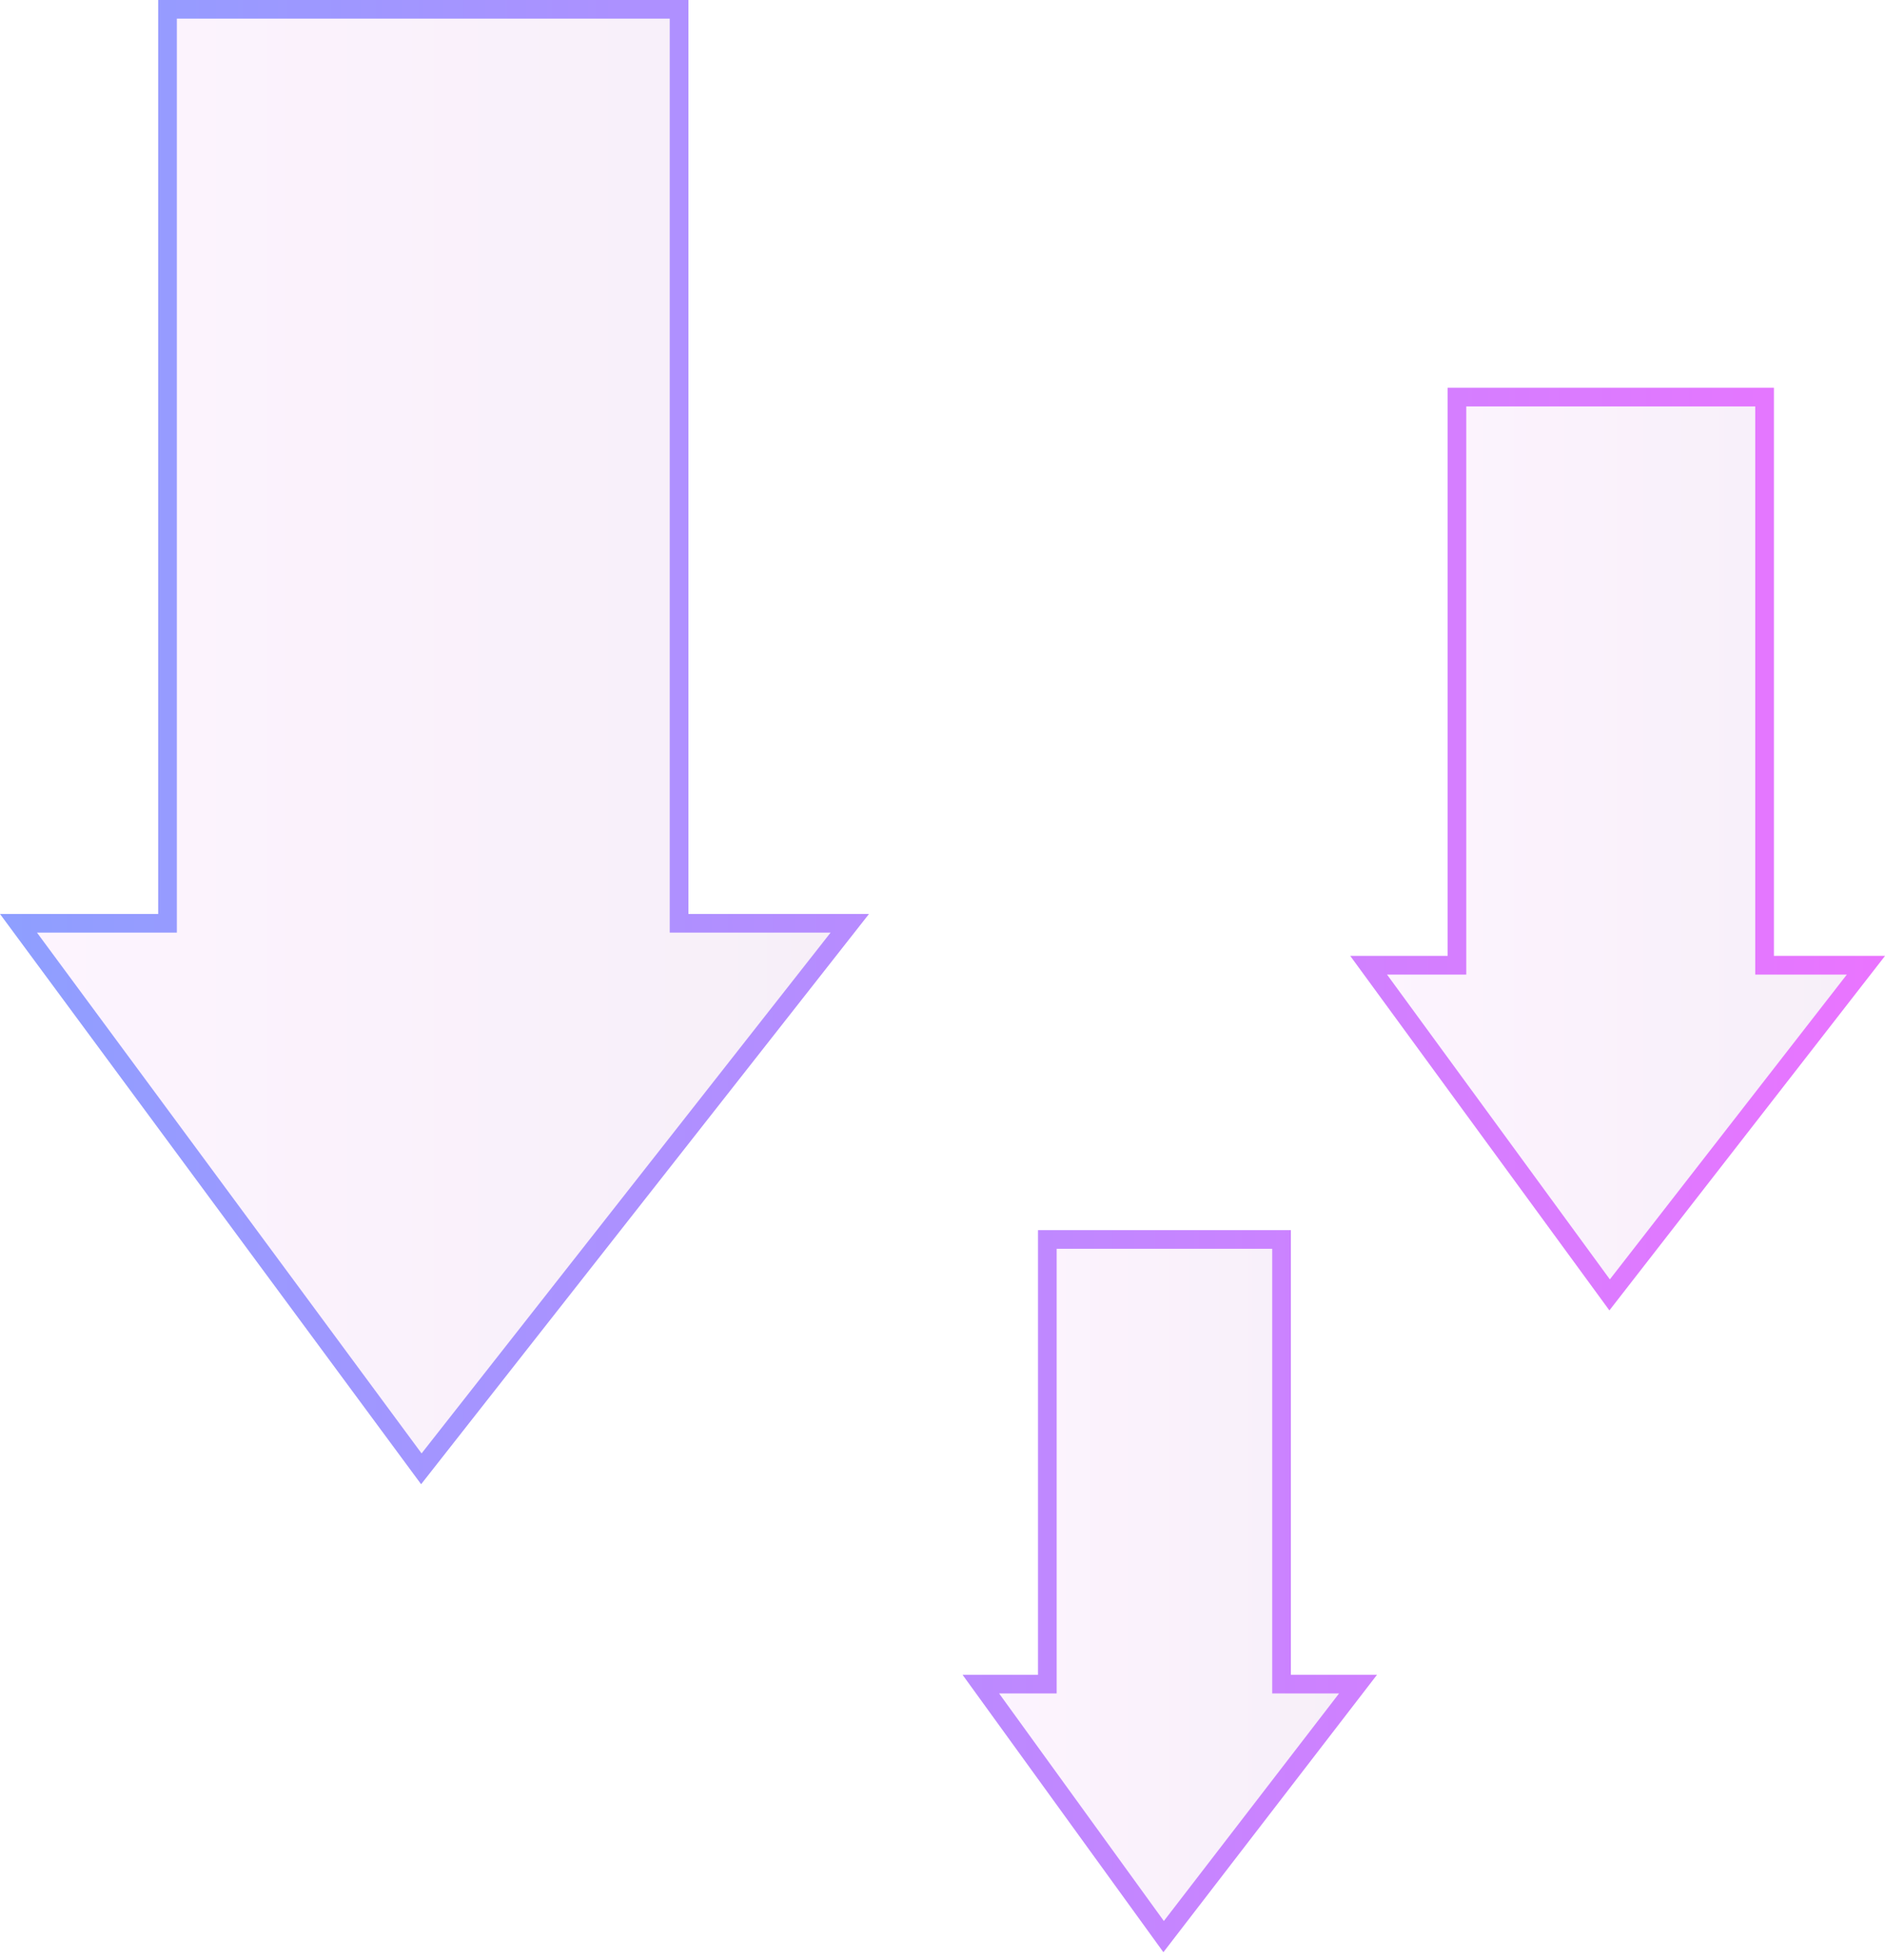 <svg width="101" height="105" viewBox="0 0 101 105" fill="none" xmlns="http://www.w3.org/2000/svg">
    <g filter="url(#filter0_i_3343_201168)">
        <path d="M22.564 79.511L-2.1402e-06 48.962L8.476 48.962L8.476 3.70513e-07L22.564 9.86296e-07L36.886 1.61234e-06L36.886 48.962L46.56 48.962L22.564 79.511Z" fill="url(#paint0_linear_3343_201168)"/>
    </g>
    <path d="M8.976 48.962L8.976 49.462L8.476 49.462L0.991 49.462L22.576 78.686L45.532 49.462L36.886 49.462L36.386 49.462L36.386 48.962L36.386 0.5L22.564 0.5L8.976 0.5L8.976 48.962Z" stroke="url(#paint1_linear_3343_201168)"/>
    <g filter="url(#filter1_i_3343_201168)">
        <path d="M86.233 70.199L72.348 51.209L77.564 51.209L77.564 20.773L86.233 20.773L95.047 20.773L95.047 51.209L101 51.209L86.233 70.199Z" fill="url(#paint2_linear_3343_201168)"/>
    </g>
    <path d="M78.064 51.209L78.064 51.709L77.564 51.709L73.333 51.709L86.245 69.368L99.978 51.709L95.047 51.709L94.547 51.709L94.547 51.209L94.547 21.273L86.233 21.273L78.064 21.273L78.064 51.209Z" stroke="url(#paint3_linear_3343_201168)"/>
    <g filter="url(#filter2_i_3343_201168)">
        <path d="M62.335 104.582L51.574 89.72L55.617 89.72L55.617 65.901L62.335 65.901L69.166 65.901L69.166 89.72L73.78 89.72L62.335 104.582Z" fill="url(#paint4_linear_3343_201168)"/>
    </g>
    <path d="M56.117 89.72L56.117 90.22L55.617 90.22L52.554 90.22L62.348 103.746L72.764 90.22L69.166 90.22L68.666 90.22L68.666 89.72L68.666 66.401L62.335 66.401L56.117 66.401L56.117 89.72Z" stroke="url(#paint5_linear_3343_201168)"/>
    <defs>
        <filter id="filter0_i_3343_201168" x="0" y="0" width="46.56" height="79.511" filterUnits="userSpaceOnUse" color-interpolation-filters="sRGB">
            <feFlood flood-opacity="0" result="BackgroundImageFix"/>
            <feBlend mode="normal" in="SourceGraphic" in2="BackgroundImageFix" result="shape"/>
            <feColorMatrix in="SourceAlpha" type="matrix" values="0 0 0 0 0 0 0 0 0 0 0 0 0 0 0 0 0 0 127 0" result="hardAlpha"/>
            <feOffset/>
            <feGaussianBlur stdDeviation="3"/>
            <feComposite in2="hardAlpha" operator="arithmetic" k2="-1" k3="1"/>
            <feColorMatrix type="matrix" values="0 0 0 0 0.578 0 0 0 0 0.276 0 0 0 0 0.975 0 0 0 1 0"/>
            <feBlend mode="normal" in2="shape" result="effect1_innerShadow_3343_201168"/>
        </filter>
        <filter id="filter1_i_3343_201168" x="72.348" y="20.773" width="28.652" height="49.425" filterUnits="userSpaceOnUse" color-interpolation-filters="sRGB">
            <feFlood flood-opacity="0" result="BackgroundImageFix"/>
            <feBlend mode="normal" in="SourceGraphic" in2="BackgroundImageFix" result="shape"/>
            <feColorMatrix in="SourceAlpha" type="matrix" values="0 0 0 0 0 0 0 0 0 0 0 0 0 0 0 0 0 0 127 0" result="hardAlpha"/>
            <feOffset/>
            <feGaussianBlur stdDeviation="3"/>
            <feComposite in2="hardAlpha" operator="arithmetic" k2="-1" k3="1"/>
            <feColorMatrix type="matrix" values="0 0 0 0 0.578 0 0 0 0 0.276 0 0 0 0 0.975 0 0 0 1 0"/>
            <feBlend mode="normal" in2="shape" result="effect1_innerShadow_3343_201168"/>
        </filter>
        <filter id="filter2_i_3343_201168" x="51.574" y="65.901" width="22.206" height="38.681" filterUnits="userSpaceOnUse" color-interpolation-filters="sRGB">
            <feFlood flood-opacity="0" result="BackgroundImageFix"/>
            <feBlend mode="normal" in="SourceGraphic" in2="BackgroundImageFix" result="shape"/>
            <feColorMatrix in="SourceAlpha" type="matrix" values="0 0 0 0 0 0 0 0 0 0 0 0 0 0 0 0 0 0 127 0" result="hardAlpha"/>
            <feOffset/>
            <feGaussianBlur stdDeviation="3"/>
            <feComposite in2="hardAlpha" operator="arithmetic" k2="-1" k3="1"/>
            <feColorMatrix type="matrix" values="0 0 0 0 0.578 0 0 0 0 0.276 0 0 0 0 0.975 0 0 0 1 0"/>
            <feBlend mode="normal" in2="shape" result="effect1_innerShadow_3343_201168"/>
        </filter>
        <linearGradient id="paint0_linear_3343_201168" x1="1.777" y1="37.293" x2="43.746" y2="37.293" gradientUnits="userSpaceOnUse">
            <stop stop-color="#EF95FF" stop-opacity="0.1"/>
            <stop offset="1" stop-color="#B366C1" stop-opacity="0.1"/>
        </linearGradient>
        <linearGradient id="paint1_linear_3343_201168" x1="0" y1="50.142" x2="101.716" y2="50.142" gradientUnits="userSpaceOnUse">
            <stop stop-color="#8E9FFF"/>
            <stop offset="1" stop-color="#EA74FF"/>
        </linearGradient>
        <linearGradient id="paint2_linear_3343_201168" x1="73.441" y1="43.955" x2="99.268" y2="43.955" gradientUnits="userSpaceOnUse">
            <stop stop-color="#EF95FF" stop-opacity="0.1"/>
            <stop offset="1" stop-color="#B366C1" stop-opacity="0.1"/>
        </linearGradient>
        <linearGradient id="paint3_linear_3343_201168" x1="0.716" y1="50.858" x2="101" y2="50.858" gradientUnits="userSpaceOnUse">
            <stop stop-color="#8E9FFF"/>
            <stop offset="1" stop-color="#EA74FF"/>
        </linearGradient>
        <linearGradient id="paint4_linear_3343_201168" x1="52.422" y1="84.043" x2="72.438" y2="84.043" gradientUnits="userSpaceOnUse">
            <stop stop-color="#EF95FF" stop-opacity="0.1"/>
            <stop offset="1" stop-color="#B366C1" stop-opacity="0.1"/>
        </linearGradient>
        <linearGradient id="paint5_linear_3343_201168" x1="2.865" y1="50.142" x2="102.432" y2="50.142" gradientUnits="userSpaceOnUse">
            <stop stop-color="#8E9FFF"/>
            <stop offset="1" stop-color="#EA74FF"/>
        </linearGradient>
    </defs>
</svg>
